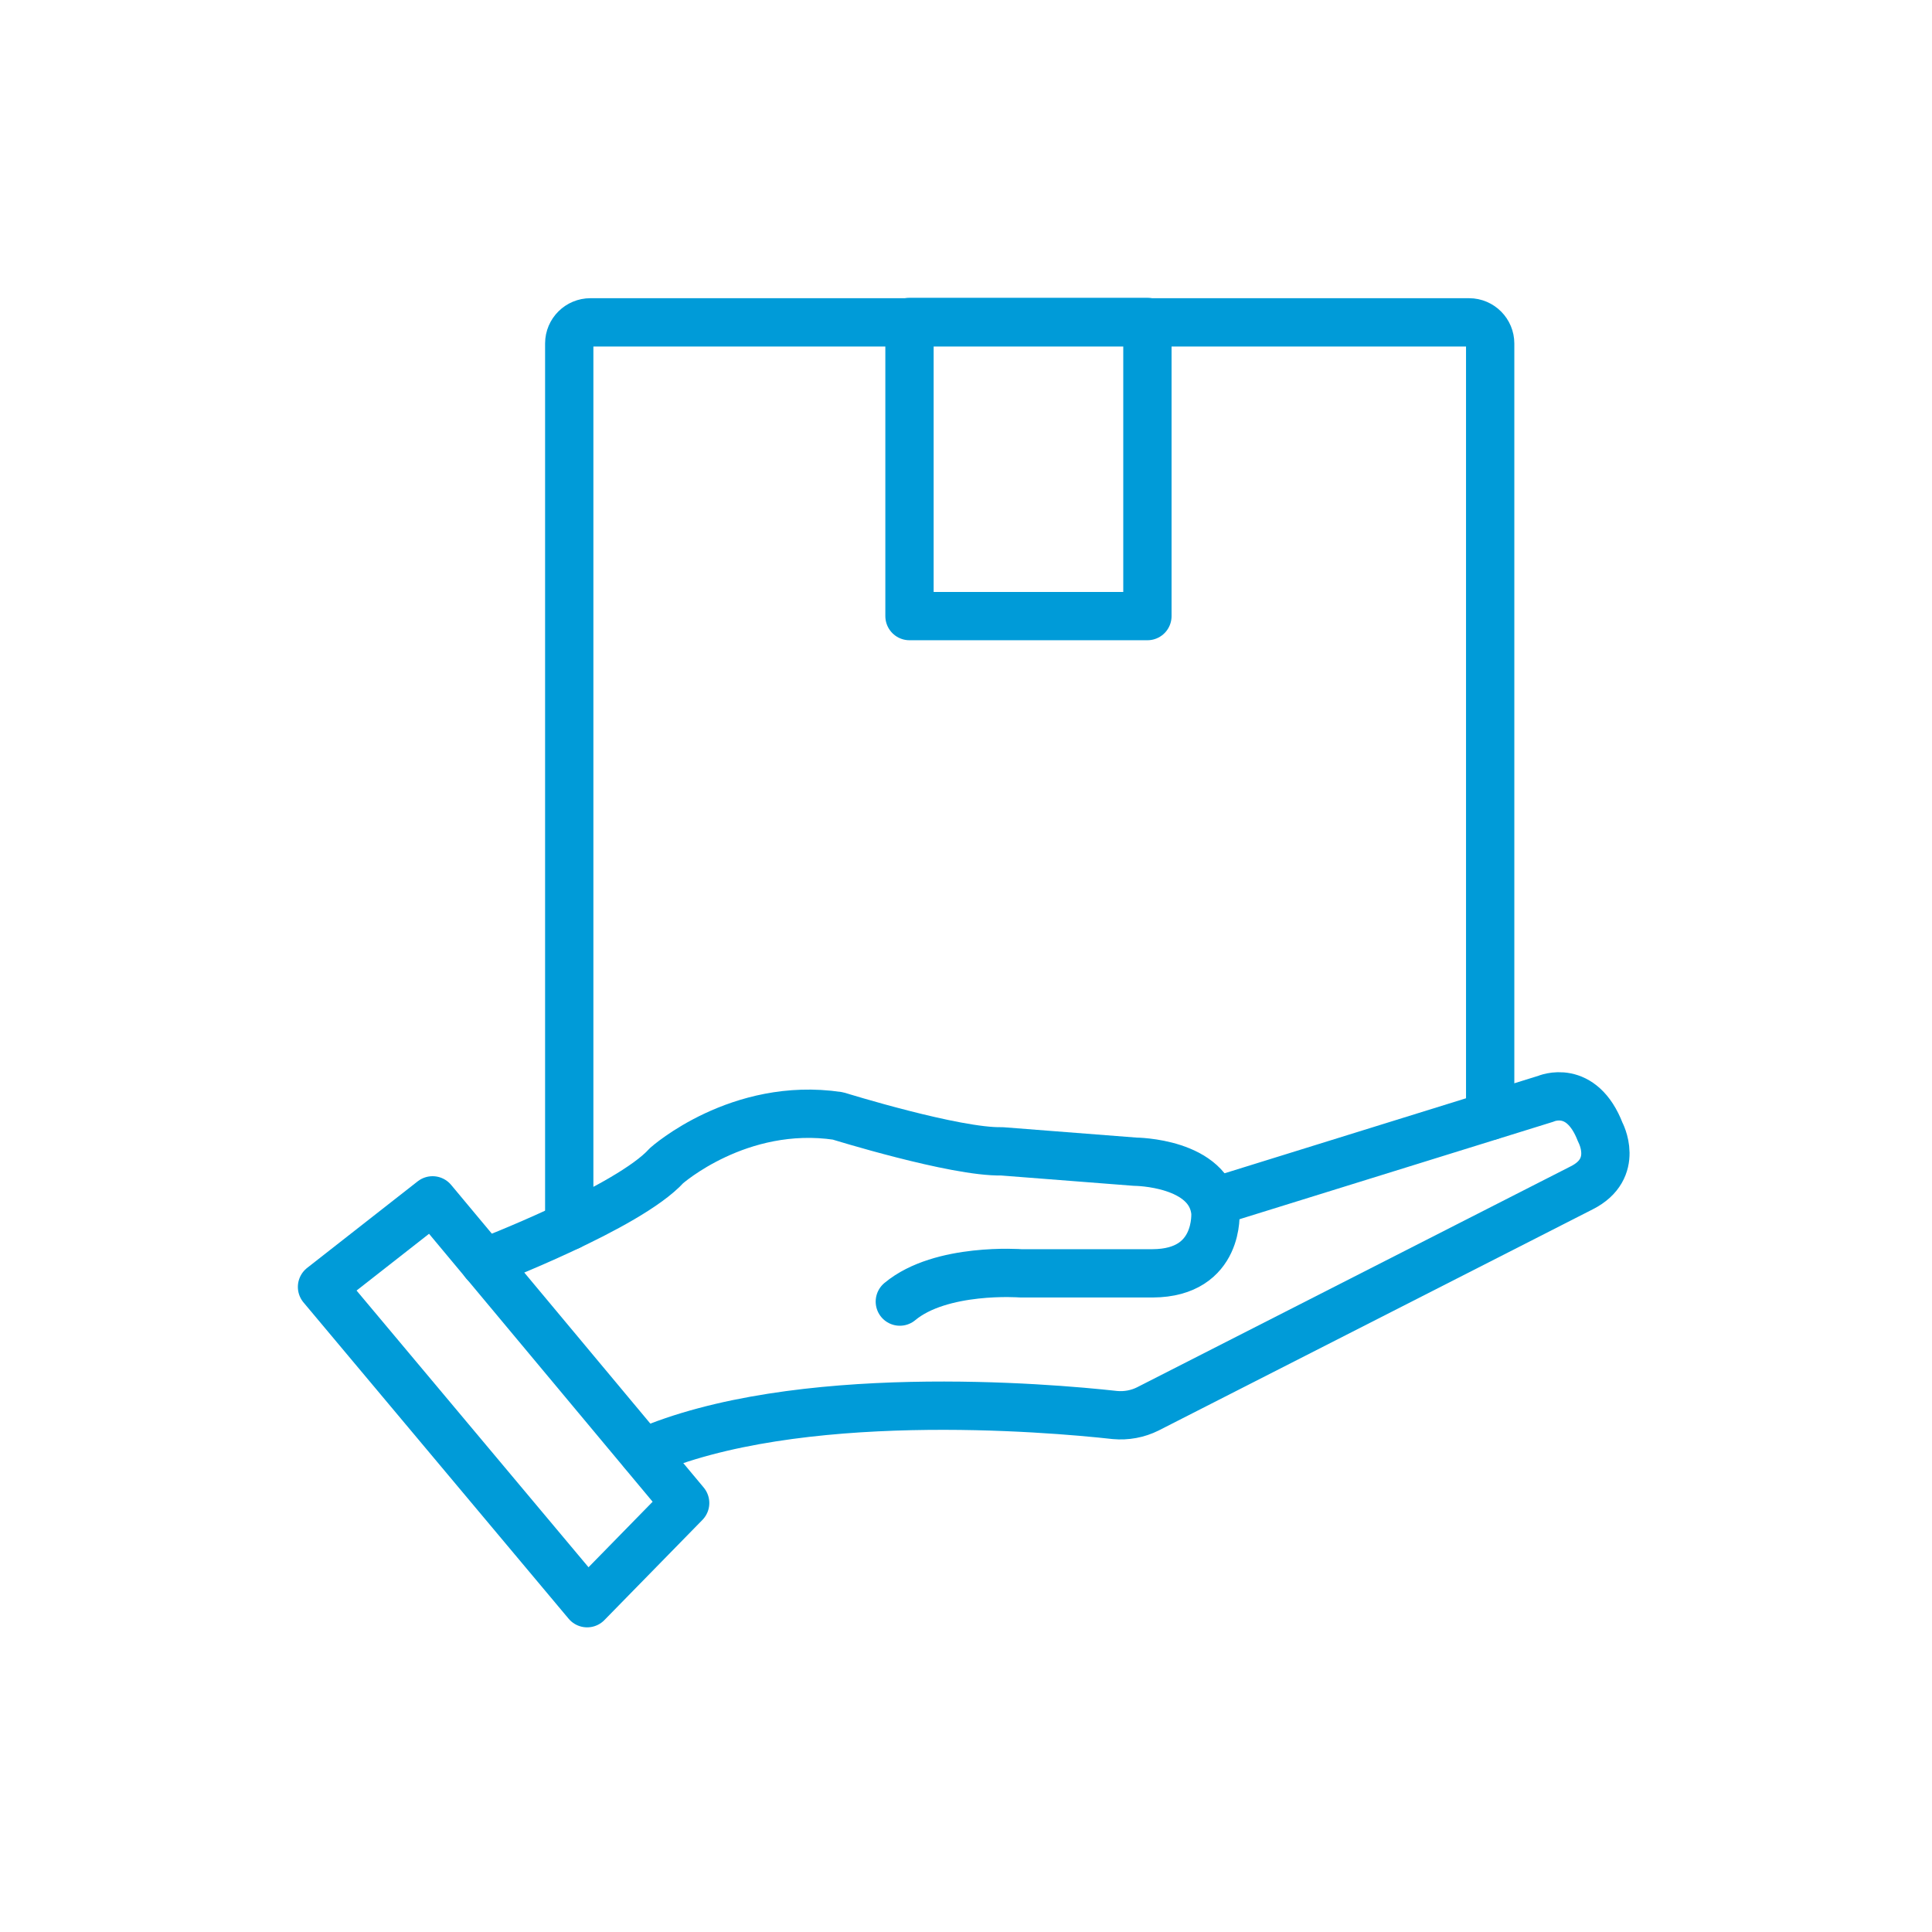 <svg width="80" height="80" viewBox="0 0 80 80" fill="none" xmlns="http://www.w3.org/2000/svg">
<g id="Icon for web middle part-04">
<g id="Group">
<path id="Vector" d="M13.334 53.289L17.912 49.704L28.371 62.237L24.312 66.385L13.334 53.289Z" stroke="#009BD8" stroke-width="2" stroke-linecap="round" stroke-linejoin="round"/>
<path id="Vector_2" d="M20.06 52.282C20.06 52.282 26.03 50 27.6 48.267C27.6 48.267 30.593 45.6 34.697 46.208C34.697 46.208 39.556 47.719 41.482 47.674L47.008 48.104C47.008 48.104 50.104 48.119 50.326 50.178C50.326 50.178 50.534 52.711 47.734 52.726H42.267C42.267 52.726 38.963 52.474 37.26 53.896" stroke="#009BD8" stroke-width="2" stroke-linecap="round" stroke-linejoin="round"/>
<path id="Vector_3" d="M50.327 49.748L64.016 45.496C64.016 45.496 65.482 44.845 66.267 46.889C66.267 46.889 67.082 48.385 65.497 49.185L47.527 58.341C47.112 58.548 46.638 58.637 46.164 58.593C43.364 58.282 32.949 57.393 26.638 60.148" stroke="#009BD8" stroke-width="2" stroke-linecap="round" stroke-linejoin="round"/>
<path id="Vector_4" d="M23.571 50.77V14.222C23.571 13.733 23.971 13.348 24.445 13.348H60.831C61.319 13.348 61.705 13.748 61.705 14.222V46.208" stroke="#009BD8" stroke-width="2" stroke-linecap="round" stroke-linejoin="round"/>
<path id="Vector_5" d="M47.512 13.333H37.66V25.511H47.512V13.333Z" stroke="#009BD8" stroke-width="2" stroke-linecap="round" stroke-linejoin="round"/>
</g>
</g>
</svg>
